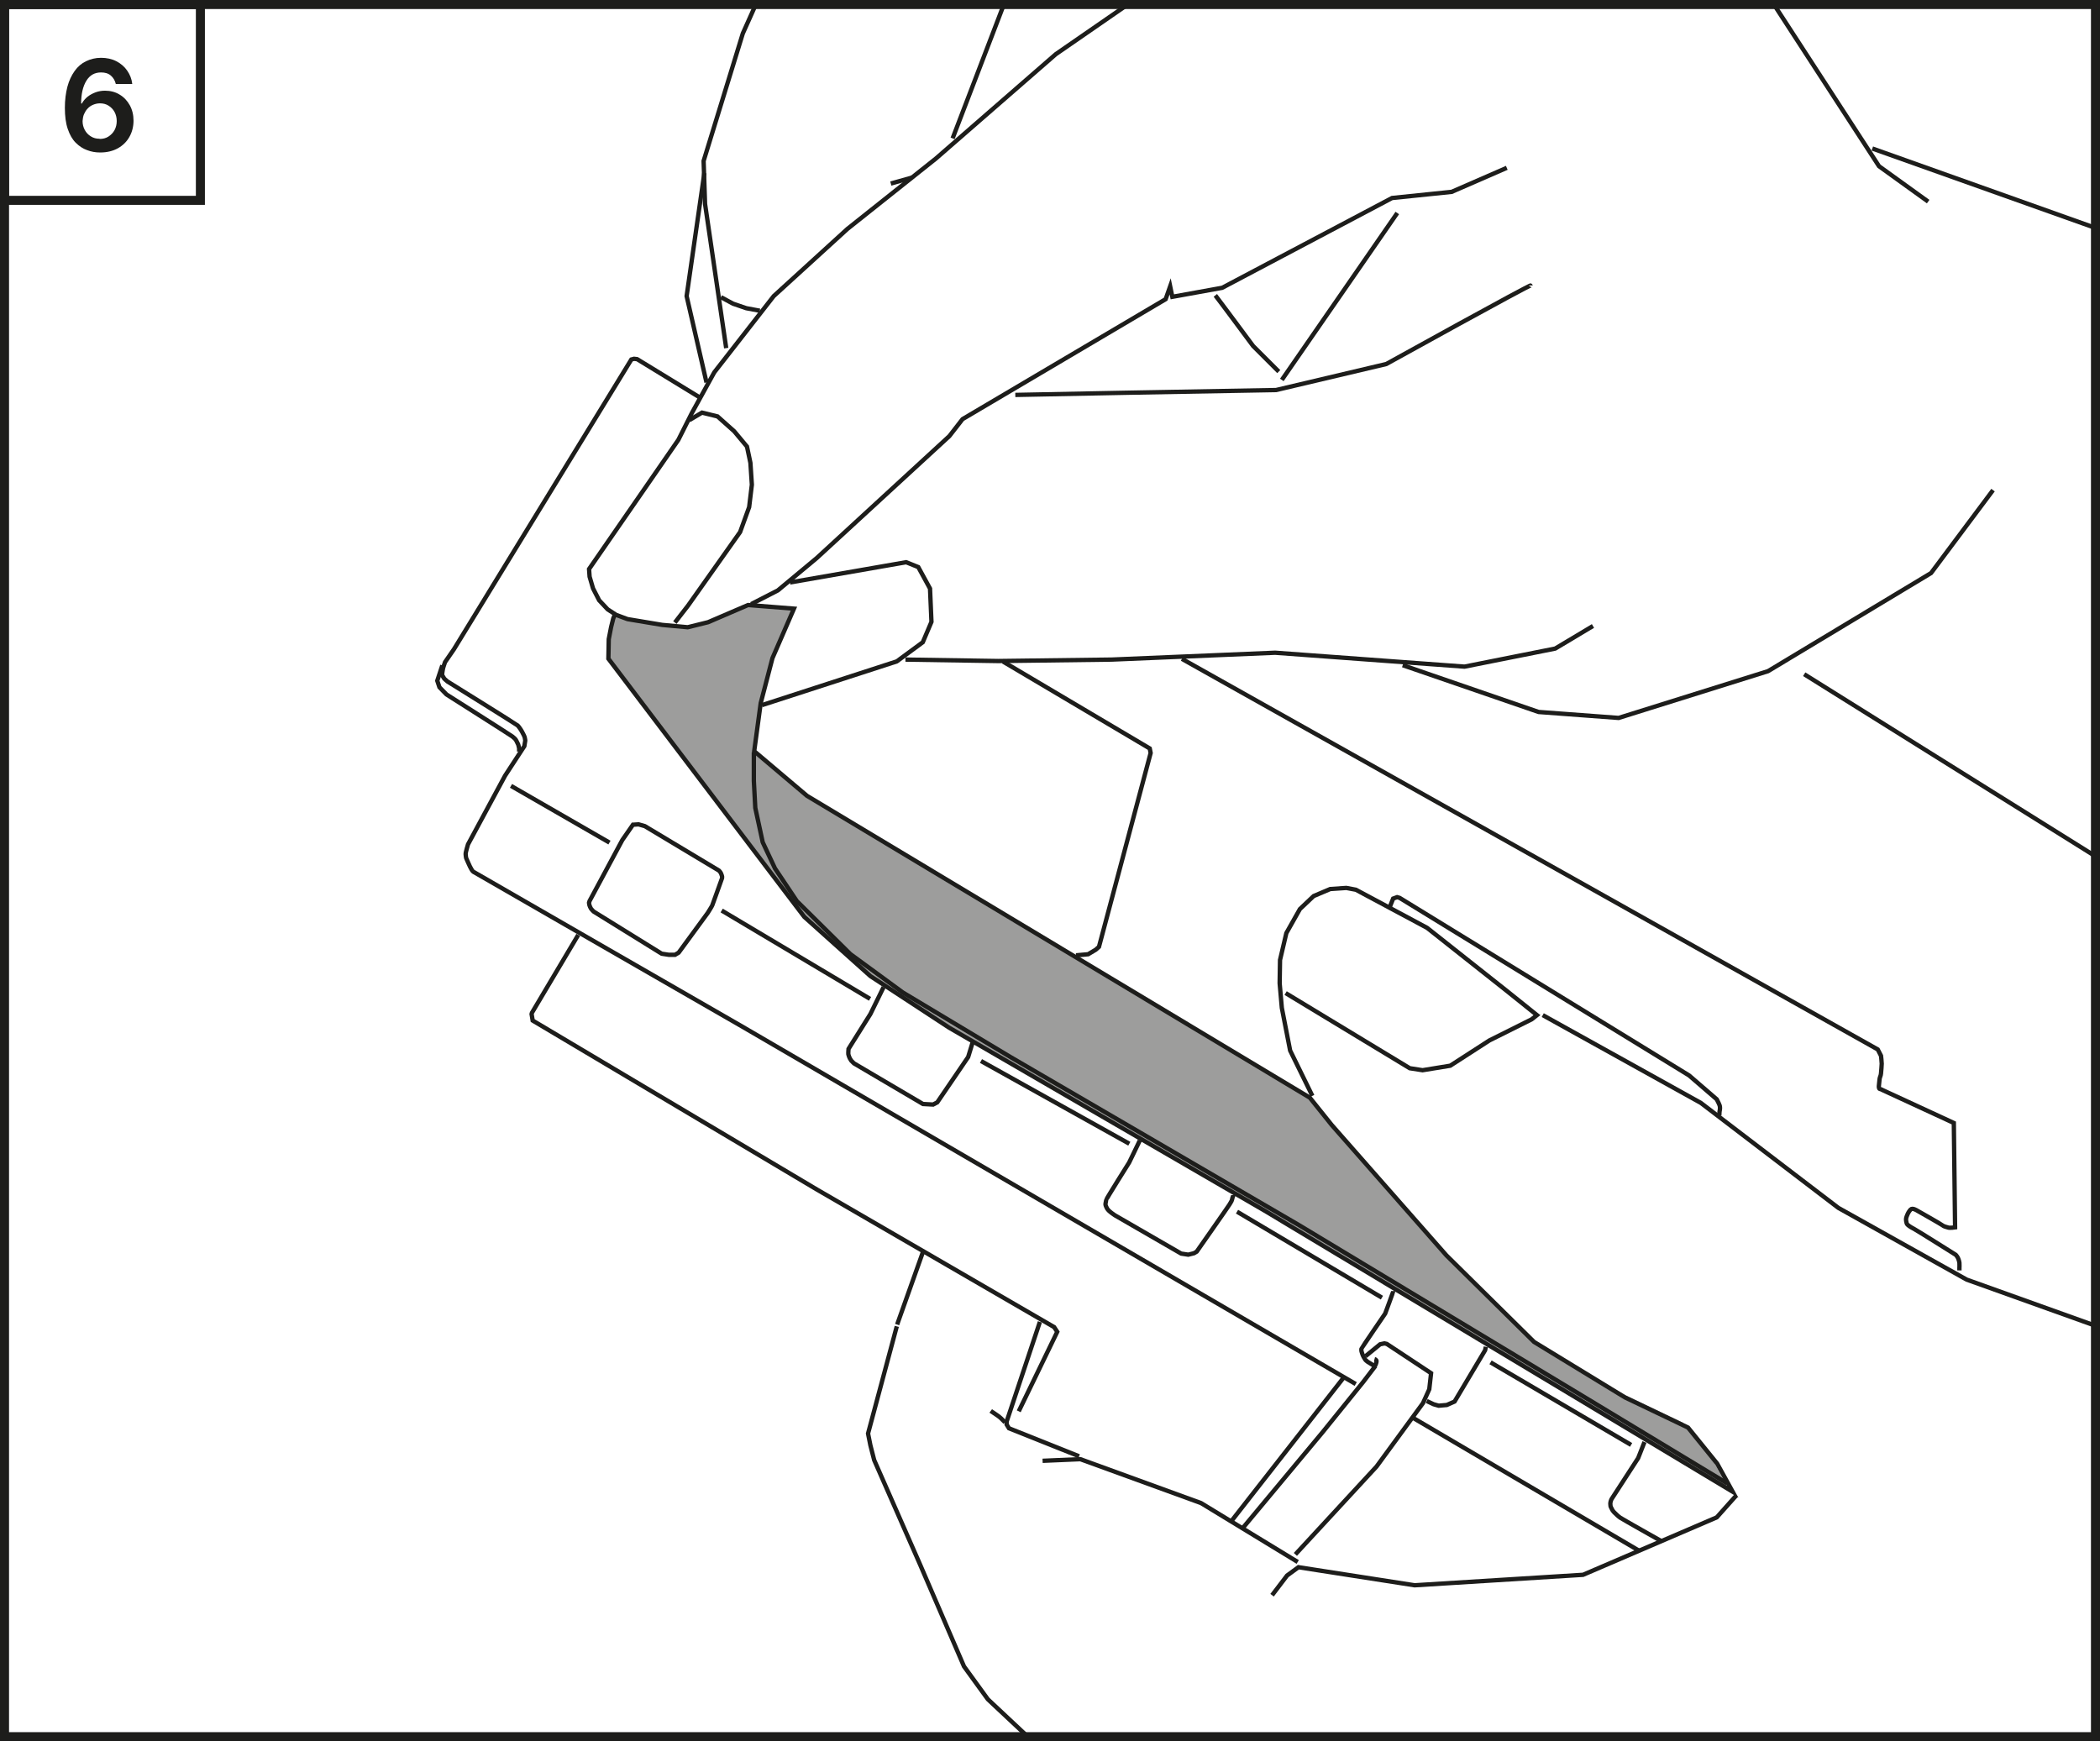 <svg xmlns="http://www.w3.org/2000/svg" xmlns:xlink="http://www.w3.org/1999/xlink" id="Ebene_1" data-name="Ebene 1" viewBox="0 0 116.22 96.38"><defs><style>      .cls-1 {        clip-path: url(#clippath-6);      }      .cls-2 {        clip-path: url(#clippath-7);      }      .cls-3 {        clip-path: url(#clippath-4);      }      .cls-4 {        clip-path: url(#clippath-9);      }      .cls-5 {        clip-path: url(#clippath-10);      }      .cls-6 {        stroke-width: .5px;      }      .cls-6, .cls-7, .cls-8, .cls-9 {        fill: none;      }      .cls-6, .cls-8, .cls-9 {        stroke: #1d1d1b;      }      .cls-10 {        clip-path: url(#clippath-11);      }      .cls-11 {        fill: #9d9d9c;        fill-rule: evenodd;      }      .cls-8 {        stroke-width: .22px;      }      .cls-8, .cls-9 {        stroke-miterlimit: 10;      }      .cls-12 {        clip-path: url(#clippath-1);      }      .cls-13 {        clip-path: url(#clippath-5);      }      .cls-14 {        clip-path: url(#clippath-8);      }      .cls-15 {        clip-path: url(#clippath-3);      }      .cls-16 {        clip-path: url(#clippath-12);      }      .cls-17 {        fill: #1d1d1b;      }      .cls-9 {        stroke-width: .24px;      }      .cls-18 {        clip-path: url(#clippath-2);      }      .cls-19 {        clip-path: url(#clippath);      }    </style><clipPath id="clippath"><rect class="cls-7" x="-116.34" y="13.82" width="96.13" height="82.31"></rect></clipPath><clipPath id="clippath-1"><rect class="cls-7" x="22.76" y=".25" width="93.21" height="95.88"></rect></clipPath><clipPath id="clippath-2"><rect class="cls-7" x="22.76" y=".25" width="93.21" height="95.88"></rect></clipPath><clipPath id="clippath-3"><rect class="cls-7" x="22.76" y=".25" width="93.21" height="95.88"></rect></clipPath><clipPath id="clippath-4"><rect class="cls-7" x="22.76" y=".25" width="93.21" height="95.88"></rect></clipPath><clipPath id="clippath-5"><rect class="cls-7" x="22.76" y=".25" width="93.21" height="95.88"></rect></clipPath><clipPath id="clippath-6"><rect class="cls-7" x="22.76" y=".25" width="93.21" height="95.88"></rect></clipPath><clipPath id="clippath-7"><rect class="cls-7" x="22.76" y=".25" width="93.21" height="95.88"></rect></clipPath><clipPath id="clippath-8"><rect class="cls-7" x="22.76" y=".25" width="93.21" height="95.88"></rect></clipPath><clipPath id="clippath-9"><rect class="cls-7" x="22.76" y=".25" width="93.21" height="95.88"></rect></clipPath><clipPath id="clippath-10"><rect class="cls-7" x="22.76" y=".25" width="93.21" height="95.88"></rect></clipPath><clipPath id="clippath-11"><rect class="cls-7" x="22.76" y=".25" width="93.21" height="95.88"></rect></clipPath><clipPath id="clippath-12"><rect class="cls-7" x="0" y="0" width="116.22" height="96.38"></rect></clipPath></defs><g class="cls-19"><polyline class="cls-8" points="-42.68 52.02 -38.93 51.78 -36.06 51.98 -32.8 52.67 -29.29 54.1 -27.01 55.31 -25.87 56.31 -24.77 57.75 -23.48 59.67 -21.64 63.38 -19.09 68.59 -18.09 70.45 -17.3 71.54 -16.01 72.52 -14.49 73.69 -12.88 74.54 -9.1 75.99 12.01 81.78 54.35 94.26"></polyline><polyline class="cls-8" points="-71.03 76.71 -68.1 82.09 -66.45 84.8 -65.46 86.7 -64.82 87.68 -63.68 88.89 -60.95 90.43 -54.98 94.12 -53.08 95.64 -51.24 96.4 -46.37 97.83 -39.33 99.24 -37.38 99.44 -34.68 98.68 -31.41 97.79 -26.81 97.16 -22.42 97.12 4.36 104.81 62.05 128.33"></polyline></g><polygon class="cls-11" points="33.94 34.17 33.82 34.65 33.69 35.31 33.67 36.4 42.57 48.12 44.46 50.62 48.1 53.88 52.43 56.71 69.81 66.79 95.59 82.29 94.74 80.73 93.14 78.75 89.67 77.09 84.66 74.03 79.83 69.27 73.51 62.07 72.3 60.58 44.61 43.94 41.7 41.49 42.06 38.84 42.71 36.36 43.89 33.63 41.36 33.44 39.16 34.38 38.04 34.66 36.64 34.53 34.72 34.21 34.03 33.95 33.94 34.17"></polygon><polygon class="cls-9" points="33.94 34.23 33.82 34.71 33.69 35.38 33.67 36.46 42.61 48.25 44.51 50.75 48.17 54.03 52.52 56.88 69.98 67.01 95.89 82.57 95.03 81.01 93.42 79.02 89.93 77.35 84.9 74.28 80.05 69.49 73.7 62.27 72.49 60.76 44.66 44.05 41.74 41.58 42.1 38.92 42.75 36.43 43.94 33.69 41.4 33.49 39.19 34.44 38.06 34.72 36.65 34.59 34.73 34.27 34.03 34.01 33.94 34.23"></polygon><g class="cls-12"><polyline class="cls-9" points="34.06 34.01 33.63 33.73 33.16 33.23 32.82 32.57 32.63 31.92 32.6 31.5 37.54 24.35 38.28 22.88 39.53 20.61 42.82 16.39 46.9 12.67 51.79 8.78 58.43 3 62.77 0 76.79 -7.39"></polyline></g><polyline class="cls-9" points="41.72 41.64 41.72 43.23 41.8 44.72 42.21 46.62 42.89 48.07 44.1 49.88 47.06 52.81 49.97 54.94 55.94 58.52 71.9 67.82 87.6 77.28 95.59 82.11"></polyline><polyline class="cls-9" points="42.17 39.03 49.63 36.61 51.07 35.55 51.55 34.42 51.47 32.58 50.82 31.39 50.15 31.12 43.72 32.24"></polyline><polyline class="cls-9" points="41.57 33.44 43.05 32.68 45.2 30.89 52.54 24.14 53.27 23.2 64.51 16.56 64.76 15.85 64.88 16.43 67.64 15.93 77.04 10.96 80.34 10.62 83.39 9.29"></polyline><line class="cls-9" x1="77.33" y1="11.79" x2="70.94" y2="21.03"></line><g class="cls-18"><path class="cls-9" d="M56.19,21.86l6.14-.12,8.29-.15,6.1-1.44s8-4.43,8-4.35"></path></g><polyline class="cls-9" points="38.14 23.26 38.85 22.84 39.71 23.05 40.63 23.87 41.34 24.72 41.53 25.62 41.61 26.83 41.46 28.07 40.96 29.45 38.08 33.52 37.35 34.46"></polyline><polyline class="cls-9" points="50.11 36.51 55.25 36.59 61.52 36.51 70.57 36.13 81.05 36.9 86.07 35.9 88.16 34.65"></polyline><polyline class="cls-9" points="77.63 36.82 85.15 39.41 89.58 39.74 97.85 37.15 106.87 31.72 110.3 27.13"></polyline><g class="cls-15"><polyline class="cls-9" points="40.19 19.27 39.02 11.29 38.94 8.91 41.11 1.85 47 -11.27 48.3 -13.28 49.59 -14.07 52.64 -14.82 58.91 -15.95 71.69 -16.58 78.63 -17.92 80.01 -17.83 81.85 -17.16 83.98 -15.7 86.48 -12.74 87.86 -11.77 90.29 -10.58 91.79 -9.33 93 -7.66 94.11 -6.01 103.99 9.2 106.71 11.16"></polyline><polyline class="cls-9" points="103.62 8.22 128.25 16.99 142.31 19.77 165.04 21.95"></polyline><polyline class="cls-9" points="99.85 37.32 122.58 51.53 163.53 71.92"></polyline></g><line class="cls-9" x1="49.3" y1="10.16" x2="50.47" y2="9.83"></line><g class="cls-3"><polyline class="cls-9" points="52.72 7.66 56.11 -1.2 56.4 -2.58"></polyline><path class="cls-9" d="M67.26,16.35c.17.21,2.09,2.8,2.09,2.8l1.42,1.42"></path></g><polyline class="cls-9" points="39.9 16.45 40.57 16.81 41.3 17.06 42.05 17.2"></polyline><polyline class="cls-9" points="39.1 21.17 38 16.39 38.98 9.58"></polyline><polyline class="cls-9" points="72.63 60.66 71.4 58.15 70.94 55.79 70.82 54.43 70.84 53.14 71.19 51.65 71.94 50.32 72.7 49.6 73.62 49.21 74.51 49.15 75.04 49.25 78.98 51.36 83.39 54.85 85.06 56.19 84.77 56.42 82.43 57.59 80.26 58.99 78.73 59.24 78.02 59.13 71.15 54.97"></polyline><g class="cls-13"><polyline class="cls-9" points="85.38 56.19 94.13 61.05 101.74 66.86 108.84 70.83 121.79 75.47 129.56 78.6 134.7 82.11 139.34 86.87 141.97 91.26 163.78 118.46"></polyline></g><polyline class="cls-9" points="96.09 82.78 95.01 83.99 87.61 87.17 78.29 87.75 71.86 86.75 71.23 87.21 70.4 88.3"></polyline><polyline class="cls-9" points="71.82 86.46 66.47 83.2 59.79 80.77 57.7 80.86"></polyline><g class="cls-1"><polyline class="cls-9" points="49.63 73.42 48.19 78.79 48.04 79.35 48.17 80 48.38 80.82 50.91 86.58 53.35 92.24 54.67 94.06 57.86 97.05 61.52 100 69.46 104.76 70.86 106.16 71.65 107.58"></polyline></g><polyline class="cls-9" points="57.55 73.17 55.71 78.69 55.71 78.85 55.84 79.06 59.72 80.61"></polyline><g class="cls-2"><path class="cls-9" d="M54.83,78.1c.08.06.48.31.56.4.08.08.23.23.23.23"></path></g><polyline class="cls-9" points="59.55 52.88 60.22 52.82 60.64 52.57 60.82 52.41 63.68 41.68 63.63 41.43 55.51 36.62"></polyline><g class="cls-14"><path class="cls-9" d="M65.41,36.47l38.51,21.62.18.35s.04.33.04.44-.03.4-.04.54c-.01.14-.07.2-.08.32s-.04.39-.04.39c0,0-.01.14.06.15.07.01.15.06.15.06l3.94,1.82.07,5.78s-.28.04-.38.01c-.1-.03-.26-.07-.31-.12s-1.41-.82-1.41-.82c0,0-.26-.17-.36-.06-.1.11-.15.21-.19.31-.04.1-.08.19-.06.31.03.11.01.17.1.24.08.07.26.18.35.22s2.3,1.43,2.3,1.43c0,0,.1.11.14.22.04.11.04.12.06.22.01.1,0,.28,0,.28v.14"></path><path class="cls-9" d="M76.92,50.19l.18-.45.22-.08.14.04,16.02,9.83,1.53,1.32s.07.14.11.22c.04.08.07.15.07.26s-.03.18-.03.26-.01.14-.01.14"></path><path class="cls-9" d="M38.71,21.99l-3.45-2.11-.17-.02-.15.04-9.82,16.04-.49.71s-.11.31-.12.39c-.01.08-.06.29-.03.35.03.05.11.18.11.18l.17.15s3.83,2.38,3.89,2.44c.06.06.17.21.25.36.08.15.14.26.15.35.01.08.03.11.01.18-.01.07-.04.25-.04.25l-1.07,1.64-2.05,3.8s-.14.46-.13.54.01.21.06.29c.04.08.14.33.18.4.04.07.12.24.18.28s14.88,8.57,14.88,8.57l33.96,19.79"></path></g><line class="cls-9" x1="78.23" y1="78.5" x2="90.7" y2="85.83"></line><g class="cls-4"><path class="cls-9" d="M24.48,36.83l-.28.85.12.36.39.4s3.58,2.27,3.65,2.33c.07.06.18.14.22.24.04.1.1.18.11.24s.04.17.04.17v.18"></path><path class="cls-9" d="M35.04,45.65l.3-.02.35.1,4.1,2.46s.09.09.12.17c.03.07.05.15.05.15,0,0,.01.05,0,.1-.01.05-.53,1.46-.54,1.5-.01.04-.25.42-.25.42l-1.61,2.2-.2.12h-.35l-.39-.06-3.76-2.33s-.1-.09-.15-.16c-.04-.06-.07-.14-.09-.2-.02-.06-.02-.14-.02-.14l.03-.09,1.81-3.37.59-.85Z"></path><path class="cls-9" d="M48.9,54.64l-.73,1.49-1.21,1.93s-.02.24-.01.3c.01.06.06.18.08.22.02.04.08.13.08.13l.15.15,3.82,2.25.56.03.23-.12,1.71-2.51.26-.85"></path><path class="cls-9" d="M63.08,63.13s-.59,1.22-.59,1.22c0,0-1.27,2.02-1.27,2.07s-.05.22-.04.26c0,.04.08.2.08.2,0,0,.05.08.09.12.04.04.14.12.18.15.04.03.17.12.17.12l3.67,2.12.39.06.32-.08.15-.09s1.78-2.54,1.81-2.6c.03-.06.13-.2.14-.26.01-.06.04-.17.06-.21.02-.04.02-.06.02-.06"></path></g><polyline class="cls-9" points="78.96 77.55 79.34 77.73 79.62 77.81 80.07 77.77 80.5 77.58 82.19 74.74 82.23 74.55"></polyline><g class="cls-5"><path class="cls-9" d="M91.01,79.82c-.03.07-.35.89-.35.89,0,0-1.43,2.2-1.46,2.25-.03.04-.08.18-.08.27s.01.17.05.23.03.11.16.25c.13.13.25.24.34.3.08.06,2.3,1.31,2.3,1.31"></path></g><polyline class="cls-9" points="75.57 75.07 76.38 74.41 76.62 74.36 76.75 74.39 79.2 76.01 79.1 76.9 78.75 77.67 76.18 81.18 71.69 86.04"></polyline><g class="cls-10"><path class="cls-9" d="M76.07,75.23s.11.03.11.11-.03.14-.05.2c-.03.06-.05.08-.05.08l-.39-.24s-.06-.05-.1-.08c-.04-.03-.09-.15-.13-.2-.03-.05-.05-.11-.09-.23-.04-.11-.03-.18-.02-.22.01-.04,1.31-1.94,1.31-1.94,0,0,.45-1.21.45-1.25"></path></g><polyline class="cls-9" points="76.12 75.61 75.44 76.5 73.21 79.26 68.78 84.58"></polyline><line class="cls-9" x1="74.38" y1="76.23" x2="68.17" y2="84.17"></line><polyline class="cls-9" points="56.38 78.12 58.51 73.72 58.34 73.46 45.22 65.85 29.48 56.49 29.42 56.13 29.44 56.06 32 51.75"></polyline><line class="cls-9" x1="49.65" y1="73.32" x2="51.1" y2="69.24"></line><line class="cls-9" x1="28.28" y1="43.5" x2="33.73" y2="46.64"></line><line class="cls-9" x1="39.94" y1="50.4" x2="48.15" y2="55.29"></line><line class="cls-9" x1="54.29" y1="58.73" x2="62.5" y2="63.31"></line><line class="cls-9" x1="68.46" y1="67.07" x2="76.48" y2="71.83"></line><line class="cls-9" x1="82.49" y1="75.41" x2="90.27" y2="79.98"></line><g class="cls-16"><rect class="cls-6" x=".25" y=".25" width="115.72" height="95.88"></rect><rect class="cls-6" x=".25" y=".25" width="10.84" height="10.84"></rect></g><path class="cls-17" d="M5.53,8.44c-.24,0-.48-.04-.71-.13-.23-.08-.44-.22-.63-.41-.19-.19-.33-.44-.44-.76s-.16-.71-.16-1.17c0-.44.05-.82.14-1.17.09-.34.23-.63.4-.87s.38-.42.63-.54c.25-.12.52-.19.83-.19s.6.06.85.19c.25.13.45.3.6.52s.25.46.28.74h-.91c-.05-.2-.14-.35-.28-.47-.14-.12-.32-.17-.54-.17-.35,0-.62.15-.81.46s-.29.73-.29,1.26h.04c.08-.15.19-.27.32-.38.13-.1.28-.18.44-.24.16-.06.34-.09.52-.09.3,0,.57.07.8.21.24.14.43.34.57.59.14.25.21.54.21.86,0,.33-.08.64-.23.9-.15.27-.37.48-.64.63s-.6.23-.96.23ZM5.52,7.69c.18,0,.34-.04.48-.13s.26-.21.34-.36c.08-.15.12-.32.12-.5,0-.18-.04-.35-.12-.5-.08-.15-.19-.26-.33-.35-.14-.09-.3-.13-.48-.13-.13,0-.26.03-.38.08-.12.05-.22.12-.3.21-.09.09-.15.2-.2.31s-.07.25-.08.38c0,.18.04.34.12.49.08.15.19.27.34.36.14.09.3.13.48.13Z"></path></svg>
